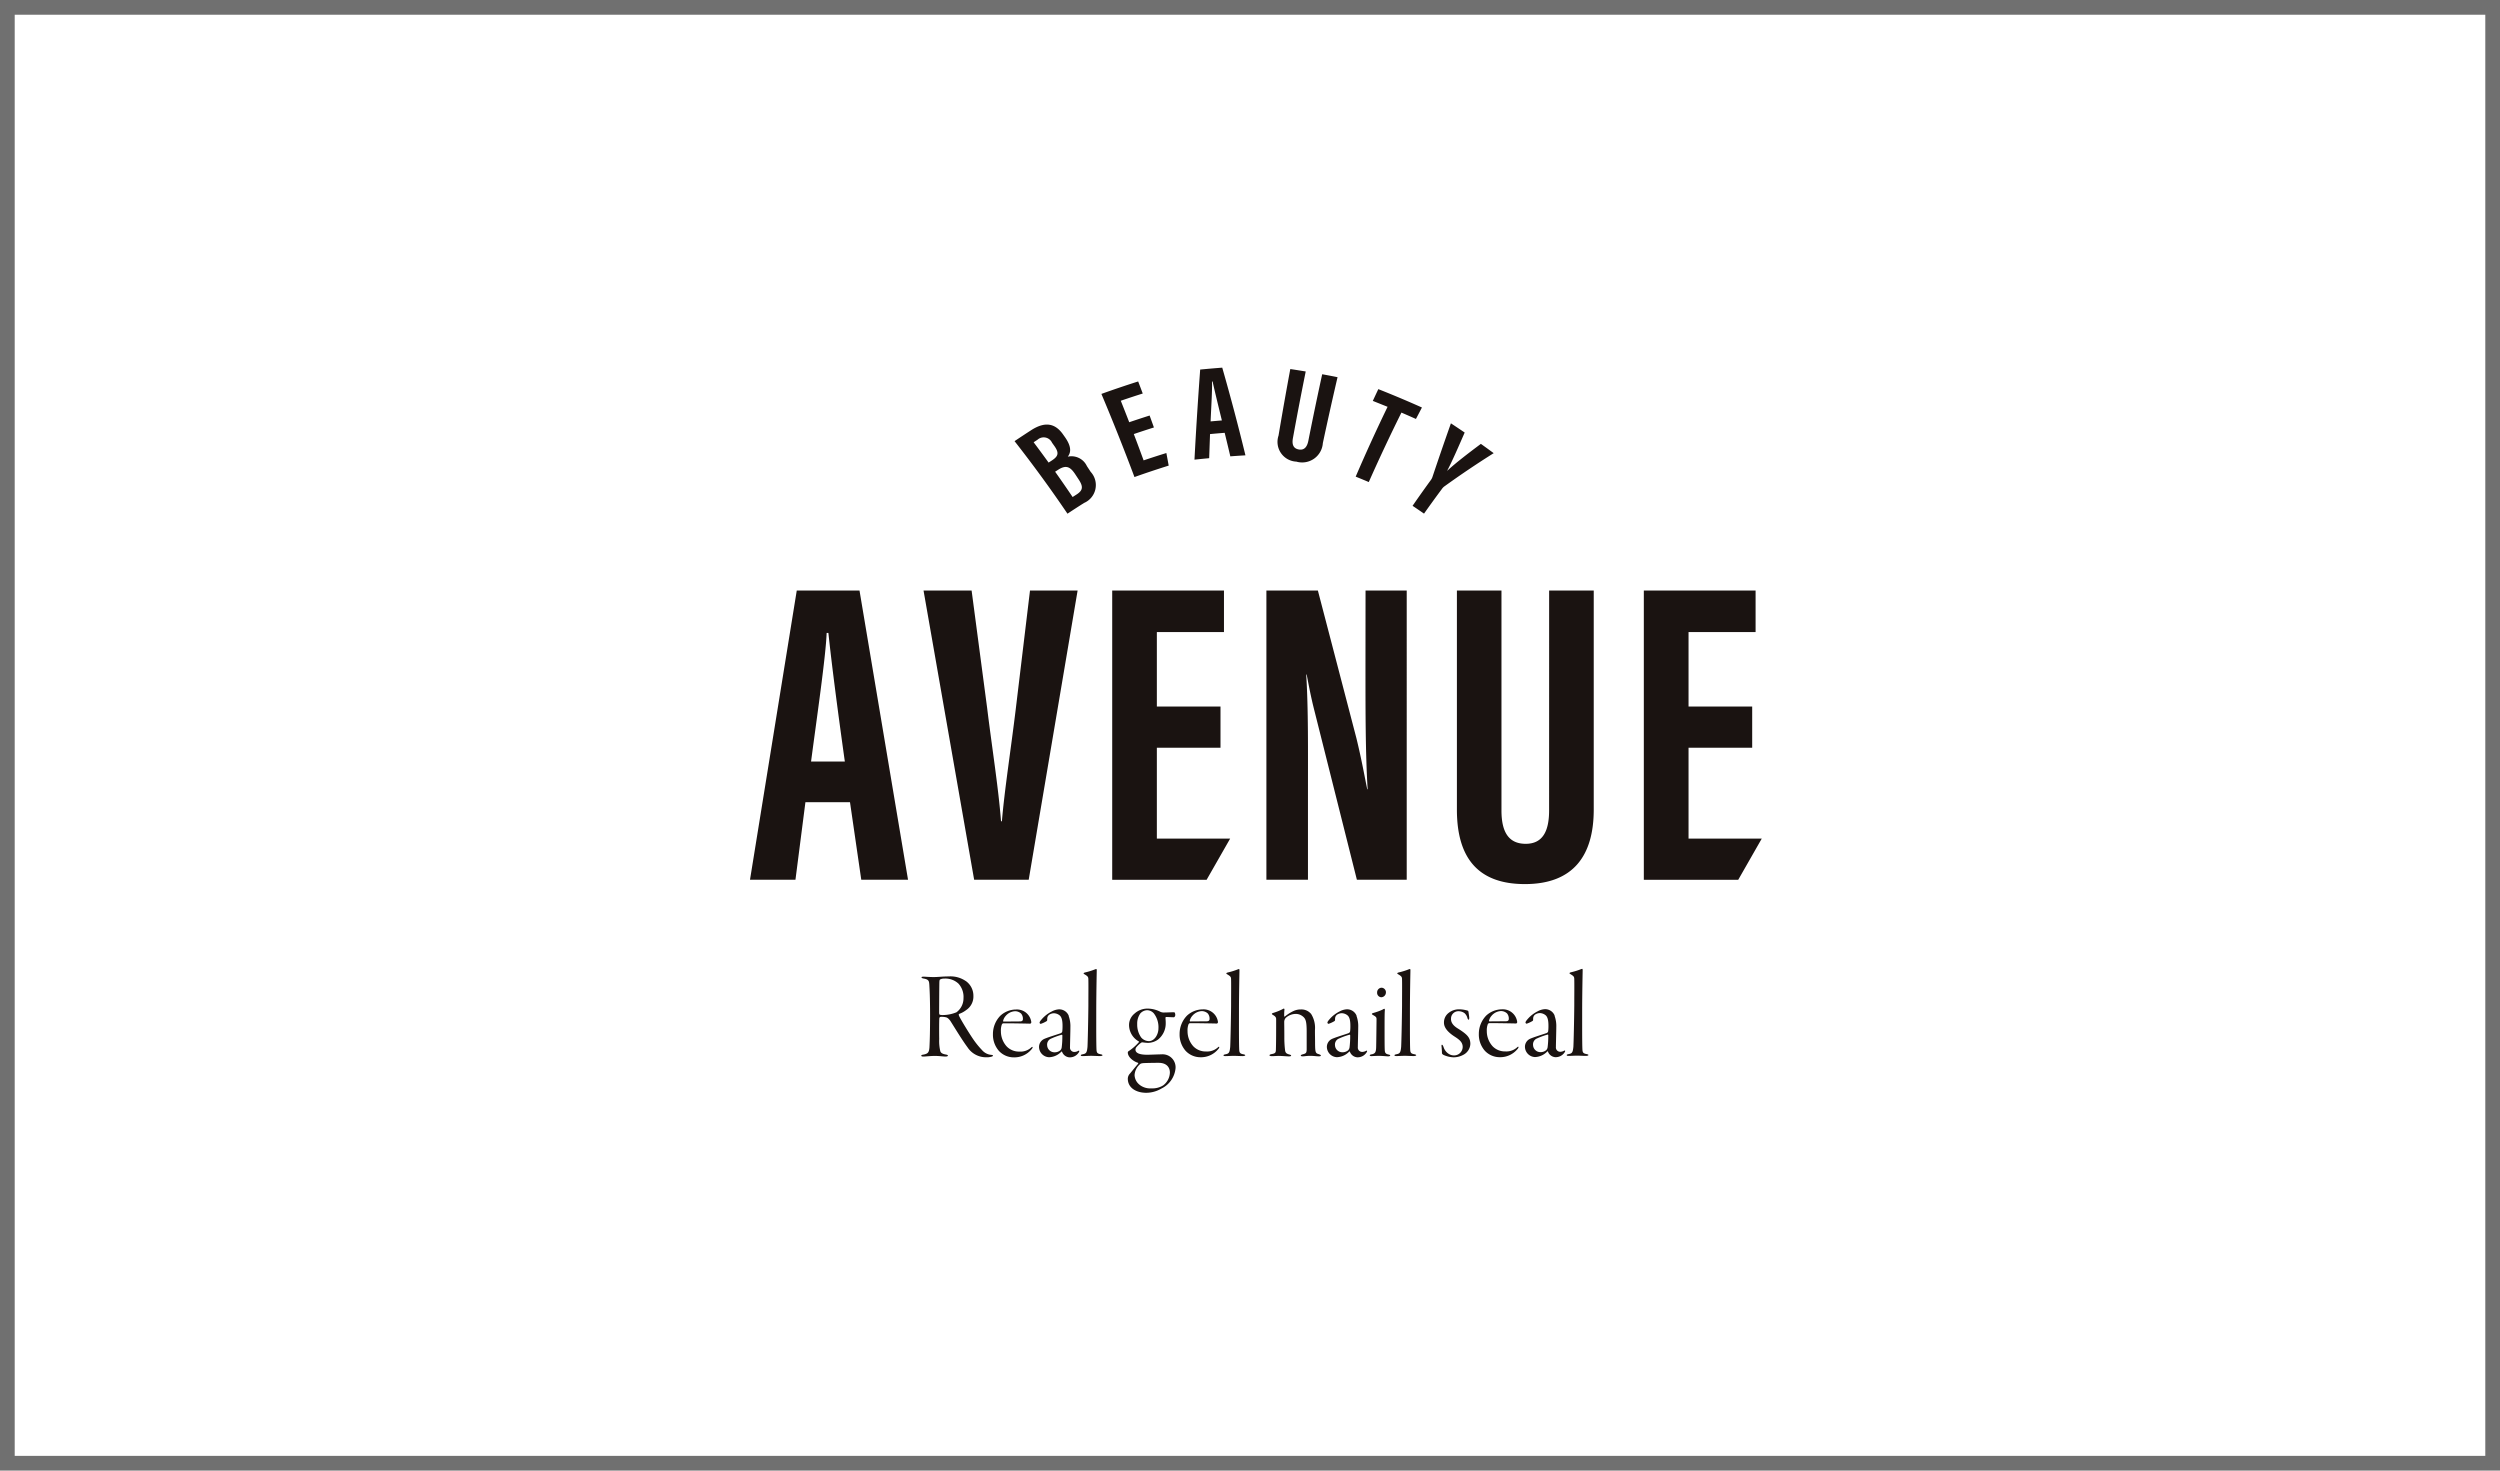 <svg xmlns="http://www.w3.org/2000/svg" xmlns:xlink="http://www.w3.org/1999/xlink" width="170" height="100" viewBox="0 0 170 100"><defs><clipPath id="a"><rect width="68.805" height="49.31" fill="none"/></clipPath></defs><g transform="translate(-1130 -1655)"><rect width="170" height="100" transform="translate(1130 1655)" fill="#fff"/><path d="M1,1V99H169V1H1M0,0H170V100H0Z" transform="translate(1130 1655)" fill="#707070"/><g transform="translate(1181 1680)"><g clip-path="url(#a)"><path d="M3.18,15.154,0,34.822H3.091l.677-5.271H6.8l.766,5.271h3.18l-3.3-19.668Zm.972,11.63c.383-2.915,1-7.125,1.06-8.745h.118c.235,2.208.647,5.388,1.119,8.745ZM19.04,15.154h3.238L18.952,34.822h-3.71L11.8,15.154h3.269l1.059,8.009c.324,2.65.766,5.418.942,7.685h.059c.177-2.12.618-4.946.942-7.626ZM32.65,32.025l-1.6,2.8h-6.42V15.154h7.6V17.98H27.666v5.064h4.328v2.8H27.666v6.183Zm9.207-16.871h2.8V34.822H41.268L38.383,23.339c-.265-1.031-.412-1.884-.53-2.473h-.03c.147,2.385.118,5.035.118,8.568v5.388H35.115V15.154h3.5l2.62,10.04c.353,1.443.56,2.62.736,3.474H42c-.148-2.414-.148-5.182-.148-8.391Zm12.484,0h3.033v14.9c0,3.121-1.384,5.064-4.682,5.064-3.121,0-4.623-1.708-4.623-5.064v-14.9H51.1V30.112c0,1.443.471,2.267,1.649,2.267,1.207,0,1.59-.942,1.59-2.267ZM68.8,32.025l-1.6,2.8h-6.42V15.154h7.6V17.98H63.821v5.064h4.328v2.8H63.821v6.183ZM14.661,41.7a1.224,1.224,0,0,1,.53,1.025,1.1,1.1,0,0,1-.487.957,1.712,1.712,0,0,1-.487.265c-.034.017-.026.068.008.154.163.325.65,1.119.923,1.521a5.756,5.756,0,0,0,.623.777.945.945,0,0,0,.641.333c.06,0,.111.026.111.051s-.034.051-.094.069a1.161,1.161,0,0,1-.384.043,1.5,1.5,0,0,1-1.256-.683c-.376-.5-1-1.538-1.171-1.8-.111-.145-.2-.222-.307-.239a1.243,1.243,0,0,0-.359-.026.111.111,0,0,0-.076.085c-.017.1-.017,1.094-.009,1.418a2.969,2.969,0,0,0,.069.812c.026.1.094.2.393.248.094.017.129.043.129.076s-.069.06-.163.06c-.154,0-.41-.043-.726-.043s-.615.043-.777.043c-.085,0-.145-.017-.145-.06s.051-.06.162-.076c.282-.06.367-.137.393-.487.026-.487.043-1.171.043-2.238,0-1.187-.035-1.726-.051-2.016-.017-.239-.025-.368-.385-.427-.076-.017-.145-.034-.145-.077s.051-.051.154-.051c.119,0,.367.026.666.026.359,0,.589-.043,1.034-.043a1.828,1.828,0,0,1,1.145.308m-1.734-.1c-.017.009-.042.017-.051.163-.009.162-.017,1.948-.017,2.093,0,.111.034.145.068.145a.779.779,0,0,0,.205.017,2.489,2.489,0,0,0,.906-.188,1.181,1.181,0,0,0,.478-.965,1.333,1.333,0,0,0-.342-.983,1.3,1.3,0,0,0-.974-.342.545.545,0,0,0-.274.06m6.2,2.913a.1.1,0,0,1-.085.094c-.068-.009-1.179-.026-1.375-.026h-.461c-.017,0-.06.042-.077.068a1.173,1.173,0,0,0-.068.47,1.528,1.528,0,0,0,.393,1.033,1.155,1.155,0,0,0,.854.351,1.09,1.09,0,0,0,.811-.274c.068-.068.1-.051.1-.008a.331.331,0,0,1-.086.137,1.511,1.511,0,0,1-1.188.538,1.378,1.378,0,0,1-1.016-.436,1.67,1.67,0,0,1-.41-1.145,1.781,1.781,0,0,1,.5-1.247,1.589,1.589,0,0,1,1.068-.427.986.986,0,0,1,1.042.871m-1.742-.436a.748.748,0,0,0-.179.35.037.037,0,0,0,.034.035l1.11-.009c.188,0,.205-.094.205-.171a.549.549,0,0,0-.119-.359.6.6,0,0,0-.427-.163.886.886,0,0,0-.623.316m4.279,0a2.07,2.07,0,0,1,.119.777c0,.316-.026,1.128-.026,1.35a.293.293,0,0,0,.316.325.542.542,0,0,0,.248-.076c.051-.026.086,0,.051.076a.718.718,0,0,1-.657.368.574.574,0,0,1-.5-.384.029.029,0,0,0-.043-.008,1.2,1.2,0,0,1-.838.384.709.709,0,0,1-.683-.735.6.6,0,0,1,.307-.487c.205-.111.983-.342,1.162-.41a.162.162,0,0,0,.111-.128,2.947,2.947,0,0,0,.017-.393c0-.35-.06-.589-.205-.7a.65.65,0,0,0-.358-.137.586.586,0,0,0-.342.1.341.341,0,0,0-.128.2.891.891,0,0,0-.008.162.108.108,0,0,1-.034.069,1.834,1.834,0,0,1-.4.188c-.043.009-.085-.042-.085-.076,0-.06.06-.137.163-.256a2.2,2.2,0,0,1,.649-.5,1.146,1.146,0,0,1,.513-.154.7.7,0,0,1,.658.436m-.572,2.349a.353.353,0,0,0,.094-.205,6.092,6.092,0,0,0,.043-.811c0-.009-.017-.051-.035-.043a4.866,4.866,0,0,0-.786.29.443.443,0,0,0-.213.427.5.5,0,0,0,.513.479.585.585,0,0,0,.384-.137m2.441-1.7c0,1.076.008,1.477.017,1.64.008.231.06.29.3.333.051.009.111.035.111.06s-.06.06-.171.06c-.137,0-.444-.017-.589-.017-.222,0-.436.017-.572.017-.1,0-.145-.009-.145-.051s.043-.051.154-.077c.213-.043.265-.119.3-.5.017-.316.051-1.76.06-2.785,0-.692.009-1.392,0-1.768,0-.188-.017-.231-.239-.367-.06-.034-.085-.051-.085-.077s.051-.051.128-.068a4.488,4.488,0,0,0,.64-.2.366.366,0,0,1,.1-.026c.018,0,.026.051.026.094,0,.06-.034,1.538-.034,2.819Zm4.365-.914a.621.621,0,0,0,.3.043c.163,0,.5-.017.632-.017.043,0,.077.085.077.188,0,.085-.06.154-.094.154-.119,0-.426-.018-.521-.018-.017,0-.051.026-.051.043,0,.06.017.2.017.359a1.4,1.4,0,0,1-.529,1.136,1.218,1.218,0,0,1-.675.222,3.553,3.553,0,0,1-.359-.034.173.173,0,0,0-.1.017,1.781,1.781,0,0,0-.3.273.3.3,0,0,0-.094.2c0,.265.35.35.794.35.265,0,.735-.026.974-.026a.882.882,0,0,1,.957.948,1.71,1.71,0,0,1-.957,1.376,2.048,2.048,0,0,1-1.033.29c-.684,0-1.256-.333-1.256-.957a.519.519,0,0,1,.154-.358c.06-.069.376-.47.547-.658.008-.009.017-.06-.009-.069-.239-.06-.692-.35-.692-.7a.107.107,0,0,1,.051-.086,3.448,3.448,0,0,0,.709-.624c.008-.008,0-.034-.017-.043a1.289,1.289,0,0,1-.658-1.068,1,1,0,0,1,.359-.812,1.313,1.313,0,0,1,.905-.351,1.931,1.931,0,0,1,.872.222m-1.427,4.955a1.166,1.166,0,0,0,.811.248,1.376,1.376,0,0,0,.795-.2,1.124,1.124,0,0,0,.461-.871c0-.359-.222-.666-.769-.666-.325,0-.743.008-.974.017-.2.009-.256.043-.29.077a1.057,1.057,0,0,0-.368.743.874.874,0,0,0,.333.649m.077-4.869a1.177,1.177,0,0,0-.231.752,1.506,1.506,0,0,0,.265.9.7.7,0,0,0,.529.256c.393,0,.65-.469.65-.863a1.531,1.531,0,0,0-.265-.957.613.613,0,0,0-.513-.282.641.641,0,0,0-.436.2m5.261.615a.1.1,0,0,1-.086.094c-.068-.009-1.179-.026-1.375-.026h-.461c-.017,0-.06.042-.077.068a1.17,1.17,0,0,0-.069.47,1.529,1.529,0,0,0,.393,1.033,1.155,1.155,0,0,0,.855.351,1.09,1.09,0,0,0,.811-.274c.068-.068.1-.051.1-.008a.333.333,0,0,1-.085.137,1.512,1.512,0,0,1-1.188.538,1.378,1.378,0,0,1-1.016-.436,1.67,1.67,0,0,1-.41-1.145,1.781,1.781,0,0,1,.5-1.247,1.589,1.589,0,0,1,1.068-.427.986.986,0,0,1,1.042.871m-1.742-.436a.749.749,0,0,0-.179.35.037.037,0,0,0,.034.035l1.11-.009c.188,0,.205-.094.205-.171a.549.549,0,0,0-.119-.359.6.6,0,0,0-.427-.163.886.886,0,0,0-.623.316m3.167.65c0,1.076.008,1.477.017,1.64.008.231.06.29.3.333.051.009.111.035.111.06s-.06.06-.171.06c-.137,0-.444-.017-.589-.017-.222,0-.436.017-.572.017-.1,0-.145-.009-.145-.051s.043-.051.154-.077c.213-.043.265-.119.3-.5.017-.316.051-1.76.06-2.785,0-.692.009-1.392,0-1.768,0-.188-.017-.231-.239-.367-.06-.034-.085-.051-.085-.077s.051-.051.128-.068a4.5,4.5,0,0,0,.641-.2.361.361,0,0,1,.1-.026c.017,0,.025.051.025.094,0,.06-.034,1.538-.034,2.819Zm4.894-.795a1.785,1.785,0,0,1,.274,1.119c0,.453.008.521.008.948.008.581.034.632.265.692.077.034.128.051.128.085,0,.051-.068.06-.153.06-.111,0-.359-.034-.547-.034-.29,0-.4.034-.529.034-.077,0-.137-.017-.137-.051s.051-.068.163-.094c.205-.051.239-.111.239-.358V45.167c0-.692-.06-.9-.274-1.059a.76.76,0,0,0-.486-.162,1.025,1.025,0,0,0-.667.273.445.445,0,0,0-.1.256c0,.1.008.539.008,1.051a6.914,6.914,0,0,0,.051.9c.025.188.128.231.265.273.1.026.145.043.145.085s-.086.051-.171.051c-.068,0-.487-.034-.675-.034-.119,0-.3.017-.461.017-.094,0-.163-.017-.163-.06s.077-.069.179-.086c.214-.043.248-.1.256-.274.017-.615.017-1.392.017-2.093,0-.085-.017-.179-.222-.29-.051-.034-.068-.051-.068-.077s.042-.043.119-.069a3.733,3.733,0,0,0,.675-.282c.026-.017.069.017.06.069a3.6,3.6,0,0,0-.017.444c0,.017.026.043.043.026a2.923,2.923,0,0,1,.606-.384,1.156,1.156,0,0,1,.5-.1.843.843,0,0,1,.666.29m3.1.145a2.064,2.064,0,0,1,.119.777c0,.316-.026,1.128-.026,1.35a.293.293,0,0,0,.316.325.543.543,0,0,0,.248-.076c.051-.026.085,0,.051.076a.718.718,0,0,1-.657.368.574.574,0,0,1-.5-.384.029.029,0,0,0-.042-.008,1.2,1.2,0,0,1-.838.384.709.709,0,0,1-.683-.735.6.6,0,0,1,.307-.487c.206-.111.983-.342,1.162-.41a.162.162,0,0,0,.111-.128,2.946,2.946,0,0,0,.017-.393c0-.35-.06-.589-.205-.7a.65.65,0,0,0-.358-.137.586.586,0,0,0-.342.1.341.341,0,0,0-.128.2.891.891,0,0,0-.008.162.108.108,0,0,1-.034.069,1.834,1.834,0,0,1-.4.188c-.043.009-.085-.042-.085-.076,0-.06.06-.137.163-.256a2.2,2.2,0,0,1,.649-.5,1.147,1.147,0,0,1,.513-.154.7.7,0,0,1,.658.436m-.572,2.349a.353.353,0,0,0,.094-.205,6.092,6.092,0,0,0,.043-.811c0-.009-.017-.051-.035-.043a4.855,4.855,0,0,0-.786.29.443.443,0,0,0-.213.427.5.5,0,0,0,.513.479.585.585,0,0,0,.384-.137m1.715-2.537a4.228,4.228,0,0,0,.615-.222.358.358,0,0,1,.128-.06c.026,0,.042.026.034.12-.017.171-.017.692-.017,1.239,0,.718,0,1.35.017,1.5.017.171.1.214.239.248.085.017.128.034.128.068s-.069.06-.137.06-.393-.034-.624-.034c-.281,0-.418.017-.513.017-.06,0-.119-.017-.119-.051s.043-.06.163-.077c.188-.051.265-.119.273-.47.009-.256.026-1.811.026-1.9,0-.12-.008-.171-.247-.3-.043-.026-.069-.051-.069-.069s.025-.051.1-.068m.854-1.393a.326.326,0,0,1-.316.325.3.3,0,0,1-.282-.316.317.317,0,0,1,.3-.333.313.313,0,0,1,.3.325m1.631,2.23c0,1.076.008,1.477.017,1.64.008.231.06.29.3.333.051.009.111.035.111.06s-.06.06-.171.06c-.137,0-.444-.017-.589-.017-.222,0-.436.017-.572.017-.1,0-.145-.009-.145-.051s.042-.051.153-.077c.213-.043.265-.119.3-.5.017-.316.051-1.76.06-2.785,0-.692.009-1.392,0-1.768,0-.188-.017-.231-.239-.367-.06-.034-.086-.051-.086-.077s.051-.051.128-.068a4.491,4.491,0,0,0,.641-.2.364.364,0,0,1,.1-.026c.017,0,.026.051.026.094,0,.06-.034,1.538-.034,2.819Zm2.793-.427c0,.358.325.564.539.692.555.359.777.572.777,1.008a.877.877,0,0,1-.445.718,1.418,1.418,0,0,1-.683.188,1.739,1.739,0,0,1-.675-.154c-.068-.026-.128-.086-.128-.137,0-.119-.017-.333-.026-.426-.017-.111.008-.137.026-.137s.051,0,.111.163a.837.837,0,0,0,.359.461.652.652,0,0,0,.384.1.586.586,0,0,0,.556-.572c0-.324-.222-.5-.564-.718-.368-.239-.709-.555-.709-.931a.811.811,0,0,1,.325-.675,1.123,1.123,0,0,1,.718-.239,2.1,2.1,0,0,1,.581.094.141.141,0,0,1,.043.077c.009.094.043.265.051.4,0,.094-.017.137-.043.137s-.051-.043-.077-.1a.655.655,0,0,0-.205-.35.706.706,0,0,0-.4-.128.5.5,0,0,0-.513.53m4.5.213a.1.1,0,0,1-.085.094c-.068-.009-1.179-.026-1.375-.026h-.461c-.017,0-.06.042-.077.068a1.17,1.17,0,0,0-.069.47,1.528,1.528,0,0,0,.393,1.033,1.155,1.155,0,0,0,.854.351,1.09,1.09,0,0,0,.811-.274c.068-.068.1-.051.1-.008a.331.331,0,0,1-.086.137,1.511,1.511,0,0,1-1.188.538,1.378,1.378,0,0,1-1.016-.436,1.67,1.67,0,0,1-.41-1.145,1.782,1.782,0,0,1,.5-1.247,1.589,1.589,0,0,1,1.068-.427.986.986,0,0,1,1.042.871m-1.742-.436a.748.748,0,0,0-.179.35.037.037,0,0,0,.034.035l1.11-.009c.188,0,.205-.094.205-.171a.548.548,0,0,0-.119-.359.6.6,0,0,0-.427-.163.886.886,0,0,0-.623.316m4.279,0a2.07,2.07,0,0,1,.119.777c0,.316-.026,1.128-.026,1.35a.293.293,0,0,0,.316.325.543.543,0,0,0,.248-.076c.051-.026.085,0,.051.076a.718.718,0,0,1-.657.368.574.574,0,0,1-.5-.384.029.029,0,0,0-.042-.008,1.2,1.2,0,0,1-.838.384.709.709,0,0,1-.683-.735.6.6,0,0,1,.307-.487c.206-.111.983-.342,1.162-.41a.162.162,0,0,0,.111-.128,2.945,2.945,0,0,0,.017-.393c0-.35-.06-.589-.205-.7a.65.65,0,0,0-.358-.137.587.587,0,0,0-.342.1.341.341,0,0,0-.128.2.891.891,0,0,0-.008.162.108.108,0,0,1-.034.069,1.834,1.834,0,0,1-.4.188c-.043.009-.085-.042-.085-.076,0-.06.06-.137.163-.256a2.2,2.2,0,0,1,.649-.5,1.146,1.146,0,0,1,.513-.154.7.7,0,0,1,.658.436m-.572,2.349a.353.353,0,0,0,.094-.205,6.093,6.093,0,0,0,.043-.811c0-.009-.017-.051-.035-.043a4.856,4.856,0,0,0-.786.29.443.443,0,0,0-.213.427.5.5,0,0,0,.513.479.585.585,0,0,0,.384-.137m2.442-1.7c0,1.076.008,1.477.017,1.64.008.231.06.29.3.333.051.009.111.035.111.06s-.06.06-.171.06c-.137,0-.444-.017-.589-.017-.222,0-.436.017-.572.017-.1,0-.145-.009-.145-.051s.042-.051.153-.077c.213-.043.265-.119.3-.5.017-.316.051-1.76.06-2.785,0-.692.009-1.392,0-1.768,0-.188-.017-.231-.239-.367-.06-.034-.086-.051-.086-.077s.051-.051.129-.068a4.5,4.5,0,0,0,.64-.2.364.364,0,0,1,.1-.026c.017,0,.026.051.026.094,0,.06-.034,1.538-.034,2.819ZM17.987,5q.562-.378,1.134-.748c.972-.625,1.648-.447,2.166.289l.133.188c.495.708.372,1.082.189,1.325a1.155,1.155,0,0,1,1.3.641l.256.39A1.324,1.324,0,0,1,22.717,9.2q-.57.36-1.129.731-1.7-2.51-3.6-4.935m2.528,1.324c.462-.3.517-.524.164-1.017l-.139-.194a.626.626,0,0,0-.99-.207l-.264.171q.516.688,1.018,1.383l.211-.136M21.934,8.8l.267-.171c.473-.3.457-.566.126-1.059L22.1,7.225c-.332-.491-.611-.622-1.143-.283l-.209.134q.606.855,1.189,1.72m5.533-4.73q-.689.218-1.371.45.34.894.667,1.79.769-.26,1.547-.5.08.427.158.855-1.175.368-2.328.778-1.063-2.842-2.248-5.653,1.24-.446,2.5-.847.157.409.311.82-.751.238-1.493.492.291.729.574,1.461.69-.235,1.387-.456.148.407.293.814m3.815.452q-.03.818-.058,1.635-.5.047-1,.1.162-3.063.388-6.127.749-.072,1.5-.129.851,2.972,1.578,5.962-.514.03-1.028.069-.188-.8-.384-1.6-.5.039-1,.086m.81-.925c-.249-1.016-.483-1.98-.632-2.649l-.041,0c.027.5-.057,1.807-.094,2.712q.383-.035.768-.066m5.7-3.331q-.457,2.263-.87,4.531c-.08.438.028.711.406.776s.565-.195.644-.6q.448-2.261.94-4.517.523.095,1.044.2-.521,2.239-1,4.485a1.411,1.411,0,0,1-1.8,1.257A1.344,1.344,0,0,1,35.94,4.62q.38-2.264.8-4.525.528.079,1.053.166m5.558,2.4q-.5-.2-1-.4.186-.4.375-.8,1.5.593,2.965,1.249-.2.389-.407.779-.491-.22-.987-.433Q43.133,5.4,42.077,7.78q-.443-.188-.89-.369,1.026-2.389,2.167-4.746m1.7,6.731q.612-.886,1.25-1.762a.78.78,0,0,0,.095-.178q.616-1.839,1.263-3.67.471.311.936.627c-.405.929-.87,2-1.188,2.592l.007.005C47.958,6.5,48.874,5.8,49.7,5.183q.439.314.871.632-1.747,1.1-3.385,2.283a.9.9,0,0,0-.152.172q-.613.823-1.2,1.657-.387-.268-.779-.532" fill="#1a1311"/></g></g></g></svg>
